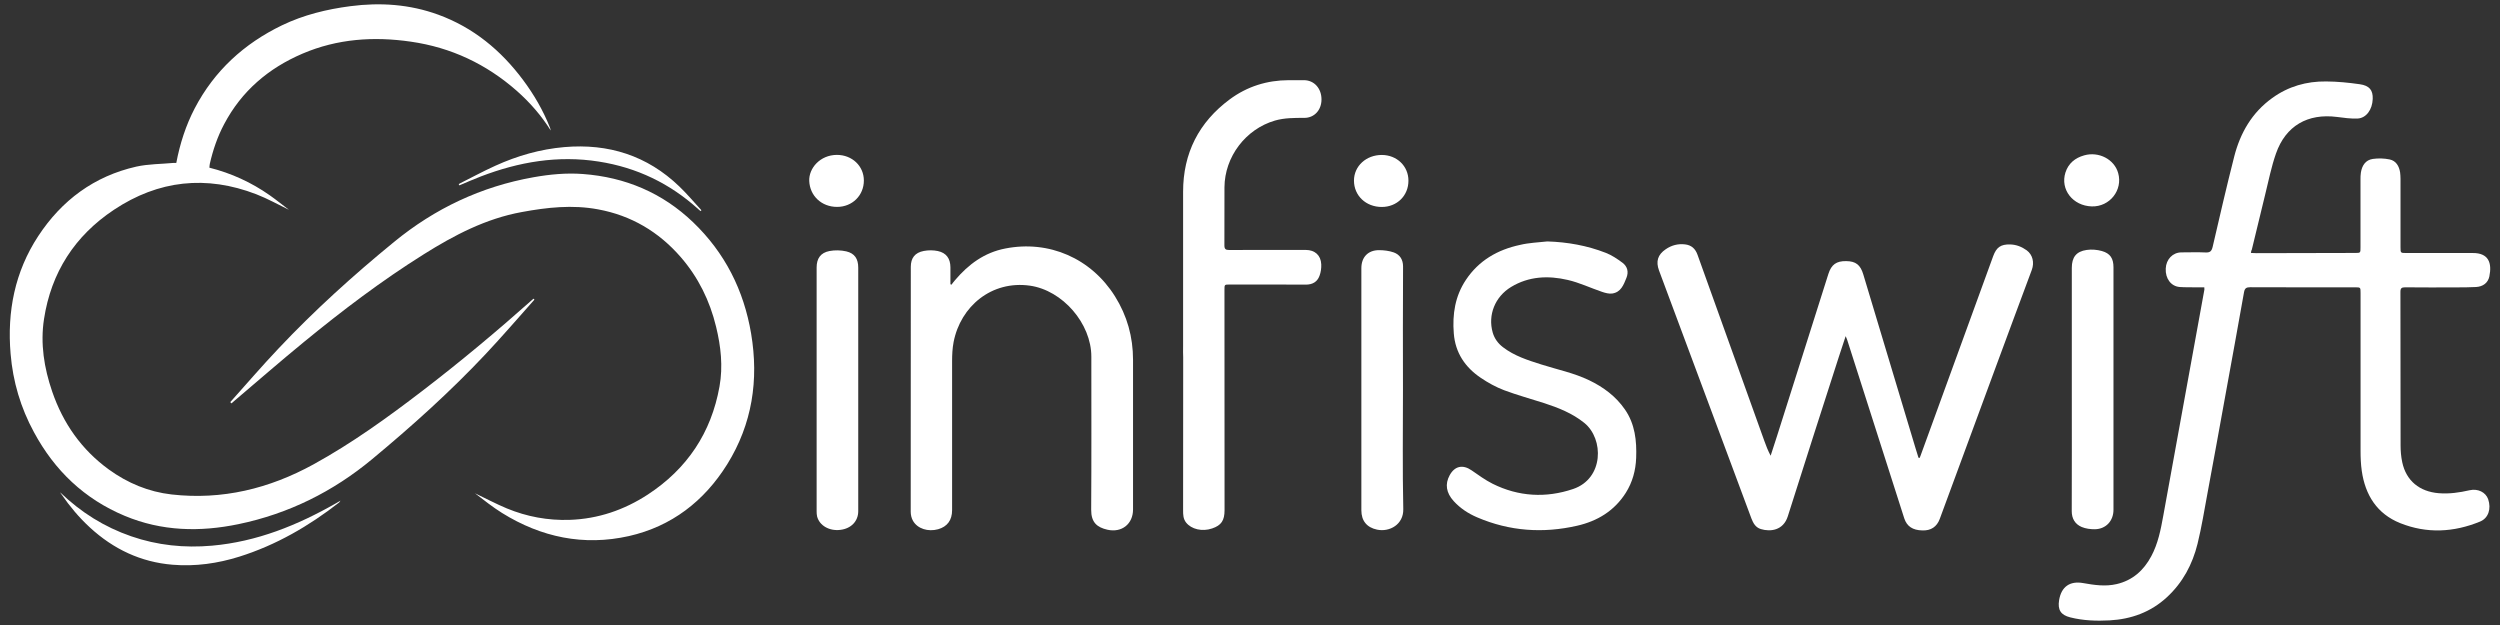 <svg width="112" height="28" viewBox="0 0 112 28" fill="none" xmlns="http://www.w3.org/2000/svg">
<rect x="0" y="0" width="112" height="28" fill="#333333" stroke="none"/>
<path d="M100.841 11.332C100.934 11.335 101.016 11.342 101.094 11.342C102.563 11.339 104.035 11.335 105.504 11.332C105.75 11.332 105.75 11.332 105.75 11.09C105.75 10.076 105.75 9.062 105.75 8.049C105.75 7.942 105.75 7.835 105.768 7.729C105.818 7.415 105.978 7.167 106.301 7.12C106.547 7.085 106.81 7.092 107.052 7.142C107.343 7.202 107.479 7.44 107.525 7.725C107.539 7.817 107.539 7.913 107.543 8.009C107.543 9.03 107.543 10.048 107.543 11.069C107.543 11.335 107.543 11.335 107.802 11.335C108.727 11.335 109.652 11.335 110.577 11.335C110.641 11.335 110.708 11.335 110.772 11.335C111.494 11.328 111.647 11.783 111.523 12.385C111.462 12.673 111.238 12.84 110.929 12.858C110.644 12.875 110.36 12.872 110.075 12.875C109.3 12.879 108.521 12.879 107.745 12.872C107.592 12.872 107.539 12.915 107.539 13.071C107.543 15.365 107.543 17.66 107.546 19.954C107.546 20.206 107.568 20.466 107.621 20.711C107.799 21.544 108.4 22.024 109.25 22.095C109.727 22.134 110.182 22.067 110.637 21.963C111.011 21.878 111.359 22.052 111.47 22.365C111.615 22.796 111.48 23.212 111.11 23.365C109.929 23.852 108.72 23.913 107.528 23.436C106.49 23.02 105.96 22.177 105.807 21.092C105.764 20.793 105.753 20.491 105.753 20.189C105.75 17.834 105.753 15.483 105.753 13.128C105.753 12.872 105.753 12.872 105.504 12.872C103.939 12.872 102.374 12.875 100.809 12.868C100.639 12.868 100.564 12.911 100.532 13.092C100.262 14.622 99.981 16.151 99.703 17.681C99.436 19.146 99.173 20.612 98.899 22.077C98.757 22.838 98.636 23.603 98.451 24.357C98.223 25.282 97.786 26.104 97.075 26.758C96.349 27.427 95.477 27.74 94.51 27.793C93.916 27.825 93.326 27.804 92.746 27.658C92.322 27.551 92.177 27.324 92.248 26.886C92.347 26.285 92.731 26.015 93.326 26.122C93.823 26.21 94.318 26.285 94.823 26.168C95.541 26.001 96.036 25.556 96.377 24.919C96.68 24.354 96.801 23.731 96.914 23.109C97.203 21.508 97.494 19.911 97.786 18.311C98.11 16.532 98.433 14.754 98.757 12.972C98.76 12.95 98.753 12.925 98.753 12.872C98.615 12.872 98.483 12.872 98.348 12.872C98.117 12.868 97.885 12.875 97.654 12.858C97.263 12.829 97.003 12.481 97.025 12.032C97.043 11.616 97.338 11.31 97.725 11.307C98.088 11.307 98.448 11.293 98.81 11.31C99.013 11.321 99.081 11.25 99.127 11.058C99.44 9.71 99.749 8.362 100.091 7.021C100.361 5.961 100.884 5.047 101.795 4.392C102.517 3.869 103.335 3.638 104.213 3.649C104.715 3.652 105.216 3.702 105.714 3.773C106.155 3.834 106.312 4.043 106.298 4.435C106.28 4.911 106.01 5.288 105.625 5.31C105.316 5.324 105.003 5.278 104.694 5.239C103.385 5.071 102.399 5.637 101.965 6.875C101.755 7.472 101.631 8.106 101.478 8.724C101.275 9.546 101.08 10.368 100.88 11.189C100.852 11.232 100.852 11.271 100.841 11.332Z" fill="white"/>
<path d="M7.898 7.298C8.062 6.434 8.325 5.619 8.723 4.854C9.602 3.172 10.932 1.956 12.632 1.134C13.6 0.668 14.635 0.415 15.695 0.277C17.036 0.102 18.352 0.191 19.632 0.657C21.208 1.233 22.442 2.254 23.435 3.585C23.922 4.239 24.328 4.936 24.63 5.697C24.648 5.744 24.666 5.794 24.673 5.847C24.253 5.178 23.741 4.591 23.154 4.072C21.788 2.87 20.209 2.126 18.409 1.867C16.744 1.625 15.115 1.735 13.55 2.404C12.024 3.058 10.825 4.079 10.043 5.559C9.744 6.121 9.541 6.718 9.399 7.341C9.388 7.391 9.388 7.444 9.381 7.512C10.359 7.757 11.259 8.17 12.081 8.746C12.39 8.963 12.682 9.201 12.945 9.4C12.483 9.176 11.996 8.902 11.483 8.703C9.242 7.839 7.101 8.07 5.102 9.4C3.349 10.567 2.292 12.207 1.972 14.291C1.801 15.397 1.976 16.486 2.338 17.542C2.826 18.965 3.654 20.146 4.878 21.035C5.718 21.643 6.657 22.035 7.688 22.152C9.954 22.408 12.063 21.892 14.044 20.804C15.773 19.854 17.367 18.702 18.932 17.503C20.621 16.208 22.254 14.846 23.844 13.43C23.862 13.412 23.883 13.398 23.904 13.38C23.919 13.395 23.933 13.409 23.943 13.423C23.214 14.241 22.499 15.074 21.749 15.87C20.166 17.553 18.451 19.093 16.677 20.566C14.923 22.024 12.928 23.016 10.683 23.482C8.954 23.841 7.247 23.802 5.593 23.112C3.779 22.355 2.445 21.078 1.52 19.36C0.926 18.268 0.578 17.094 0.475 15.853C0.314 13.96 0.663 12.178 1.712 10.578C2.765 8.973 4.22 7.892 6.105 7.465C6.649 7.344 7.222 7.351 7.781 7.298C7.813 7.295 7.845 7.298 7.898 7.298Z" fill="white"/>
<path d="M85.998 20.516C86.023 20.459 86.048 20.406 86.066 20.345C87.143 17.389 88.218 14.43 89.295 11.474C89.441 11.076 89.637 10.941 90.056 10.951C90.334 10.958 90.579 11.058 90.796 11.214C91.063 11.41 91.148 11.759 91.024 12.093C90.487 13.541 89.946 14.985 89.413 16.436C88.573 18.705 87.737 20.978 86.901 23.248C86.77 23.6 86.507 23.778 86.119 23.763C85.689 23.753 85.429 23.582 85.311 23.223C84.657 21.184 84.006 19.146 83.355 17.105C83.156 16.486 82.96 15.867 82.761 15.248C82.747 15.198 82.722 15.152 82.686 15.059C82.576 15.397 82.477 15.689 82.381 15.984C81.616 18.367 80.844 20.747 80.094 23.13C79.891 23.77 79.311 23.831 78.888 23.703C78.653 23.632 78.546 23.443 78.464 23.23C78.176 22.454 77.888 21.679 77.597 20.9C76.504 17.973 75.416 15.045 74.324 12.118C74.175 11.712 74.264 11.41 74.626 11.165C74.886 10.987 75.174 10.912 75.487 10.948C75.772 10.98 75.95 11.136 76.049 11.414C77.042 14.188 78.037 16.959 79.034 19.73C79.115 19.961 79.204 20.189 79.325 20.416C79.421 20.121 79.521 19.822 79.613 19.527C80.378 17.108 81.146 14.69 81.911 12.274C82.046 11.851 82.27 11.691 82.711 11.698C83.138 11.702 83.348 11.865 83.476 12.296C84.259 14.896 85.041 17.492 85.82 20.093C85.863 20.231 85.906 20.37 85.948 20.505C85.97 20.516 85.984 20.516 85.998 20.516Z" fill="white"/>
<path d="M10.316 18.015C11.035 17.211 11.739 16.393 12.479 15.611C14.09 13.903 15.833 12.328 17.651 10.841C19.476 9.343 21.556 8.358 23.893 7.942C24.63 7.81 25.377 7.739 26.12 7.796C28.009 7.938 29.67 8.635 31.046 9.952C32.476 11.321 33.323 13.003 33.65 14.945C33.999 17.023 33.7 18.997 32.579 20.8C31.548 22.451 30.09 23.582 28.176 24.016C26.152 24.471 24.249 24.073 22.492 22.981C22.069 22.718 21.674 22.401 21.279 22.099C21.756 22.326 22.222 22.575 22.709 22.778C23.605 23.148 24.548 23.322 25.519 23.29C26.792 23.247 27.959 22.849 29.023 22.155C30.783 21.003 31.864 19.388 32.234 17.314C32.395 16.415 32.295 15.518 32.081 14.64C31.8 13.476 31.285 12.427 30.499 11.52C29.51 10.382 28.279 9.653 26.792 9.379C25.643 9.165 24.509 9.29 23.374 9.5C21.763 9.795 20.351 10.535 18.985 11.392C17.099 12.573 15.328 13.918 13.61 15.326C12.564 16.183 11.547 17.069 10.516 17.944C10.466 17.987 10.42 18.029 10.37 18.072C10.352 18.047 10.334 18.033 10.316 18.015Z" fill="white"/>
<path d="M42.625 12.755C42.678 12.687 42.728 12.616 42.785 12.552C43.386 11.844 44.098 11.314 45.037 11.133C46.996 10.748 48.885 11.574 49.952 13.277C50.497 14.149 50.76 15.095 50.76 16.123C50.756 18.357 50.76 20.59 50.76 22.824C50.76 23.475 50.255 23.877 49.611 23.731C49.145 23.625 48.882 23.401 48.885 22.838C48.9 20.551 48.892 18.264 48.892 15.977C48.892 14.494 47.605 13.004 46.136 12.797C44.435 12.559 43.034 13.711 42.721 15.326C42.668 15.604 42.654 15.892 42.654 16.173C42.65 18.399 42.654 20.63 42.654 22.856C42.654 23.301 42.44 23.593 42.028 23.71C41.576 23.834 41.103 23.689 40.9 23.329C40.832 23.212 40.8 23.059 40.8 22.924C40.797 19.267 40.8 15.611 40.804 11.954C40.804 11.559 40.989 11.318 41.384 11.243C41.586 11.204 41.81 11.204 42.013 11.246C42.397 11.328 42.575 11.584 42.579 11.972C42.579 12.225 42.579 12.481 42.579 12.733C42.593 12.74 42.607 12.747 42.625 12.755Z" fill="white"/>
<path d="M53.003 15.511C53.003 13.206 53.003 10.898 53.003 8.593C53.003 6.861 53.708 5.477 55.095 4.449C55.874 3.873 56.763 3.595 57.734 3.592C57.965 3.592 58.197 3.588 58.428 3.592C58.879 3.599 59.203 3.962 59.203 4.456C59.203 4.929 58.883 5.281 58.435 5.281C57.99 5.281 57.546 5.278 57.115 5.402C55.803 5.786 54.864 7.024 54.856 8.394C54.849 9.258 54.86 10.126 54.853 10.99C54.853 11.157 54.906 11.2 55.066 11.2C56.212 11.193 57.353 11.197 58.499 11.197C58.904 11.197 59.175 11.435 59.192 11.84C59.2 12.011 59.175 12.196 59.114 12.356C59.015 12.627 58.801 12.751 58.506 12.751C57.368 12.744 56.23 12.747 55.091 12.747C54.856 12.747 54.856 12.747 54.856 12.986C54.856 16.276 54.86 19.566 54.86 22.856C54.86 23.319 54.714 23.536 54.305 23.674C53.861 23.827 53.373 23.713 53.135 23.408C53.007 23.244 53.003 23.059 53.003 22.867C53.003 20.583 53.007 18.303 53.007 16.02C53 15.856 53 15.685 53.003 15.511C53.003 15.511 53 15.511 53.003 15.511Z" fill="white"/>
<path d="M69.32 10.816C70.227 10.844 71.102 11.001 71.941 11.328C72.208 11.431 72.454 11.598 72.685 11.769C72.909 11.936 72.973 12.182 72.863 12.452C72.738 12.762 72.617 13.092 72.23 13.149C72.084 13.171 71.916 13.124 71.771 13.075C71.255 12.9 70.76 12.662 70.234 12.541C69.363 12.338 68.491 12.374 67.694 12.858C66.979 13.292 66.649 14.11 66.873 14.896C66.951 15.166 67.108 15.383 67.332 15.554C67.847 15.949 68.448 16.137 69.053 16.329C69.768 16.557 70.508 16.706 71.191 17.034C71.835 17.343 72.39 17.756 72.795 18.342C73.25 18.997 73.329 19.747 73.3 20.516C73.279 21.074 73.136 21.604 72.834 22.081C72.322 22.888 71.561 23.347 70.654 23.553C69.128 23.902 67.63 23.799 66.183 23.18C65.781 23.009 65.421 22.774 65.123 22.447C64.788 22.077 64.728 21.686 64.945 21.291C65.172 20.875 65.535 20.8 65.927 21.071C66.233 21.28 66.535 21.505 66.869 21.672C68.032 22.252 69.26 22.319 70.476 21.907C71.853 21.441 71.863 19.666 70.978 18.947C70.44 18.513 69.818 18.268 69.174 18.058C68.576 17.866 67.972 17.702 67.385 17.482C67.019 17.343 66.663 17.147 66.339 16.927C65.638 16.454 65.197 15.806 65.13 14.935C65.062 14.078 65.187 13.267 65.671 12.541C66.25 11.67 67.093 11.186 68.096 10.972C68.491 10.876 68.907 10.862 69.32 10.816Z" fill="white"/>
<path d="M92.817 17.404C92.817 15.604 92.817 13.8 92.817 12.001C92.817 11.527 93.013 11.264 93.486 11.197C93.706 11.165 93.952 11.186 94.165 11.246C94.542 11.353 94.684 11.581 94.684 11.976C94.684 14.512 94.684 17.048 94.684 19.584C94.684 20.669 94.684 21.754 94.684 22.838C94.684 23.333 94.35 23.699 93.856 23.71C93.656 23.713 93.439 23.685 93.254 23.607C92.963 23.479 92.814 23.237 92.814 22.899C92.821 21.067 92.817 19.235 92.817 17.404Z" fill="white"/>
<path d="M36.585 17.439C36.585 15.621 36.585 13.8 36.585 11.983C36.585 11.581 36.763 11.321 37.161 11.246C37.403 11.2 37.67 11.207 37.912 11.261C38.292 11.35 38.449 11.598 38.449 11.99C38.449 14.569 38.449 17.144 38.449 19.723C38.449 20.783 38.449 21.843 38.449 22.902C38.449 23.351 38.129 23.681 37.648 23.738C37.151 23.799 36.713 23.546 36.606 23.137C36.589 23.063 36.585 22.984 36.585 22.91C36.585 21.088 36.585 19.264 36.585 17.439Z" fill="white"/>
<path d="M62.853 17.439C62.853 19.228 62.828 21.021 62.867 22.81C62.882 23.497 62.252 23.845 61.694 23.728C61.231 23.632 60.989 23.329 60.989 22.863C60.989 19.246 60.989 15.632 60.989 12.015C60.989 11.524 61.285 11.207 61.779 11.207C61.999 11.207 62.231 11.236 62.437 11.307C62.714 11.406 62.857 11.627 62.857 11.94C62.846 13.775 62.85 15.607 62.853 17.439C62.85 17.439 62.85 17.439 62.853 17.439Z" fill="white"/>
<path d="M2.694 22.056C3.619 22.949 4.672 23.61 5.878 24.026C7.052 24.432 8.261 24.556 9.499 24.446C11.508 24.268 13.326 23.532 15.058 22.543C15.108 22.515 15.162 22.483 15.254 22.429C15.215 22.479 15.208 22.497 15.194 22.511C13.838 23.568 12.373 24.418 10.726 24.937C9.751 25.243 8.752 25.385 7.731 25.3C6.305 25.183 5.081 24.599 4.032 23.635C3.544 23.187 3.125 22.686 2.751 22.141C2.726 22.113 2.712 22.084 2.694 22.056Z" fill="white"/>
<path d="M20.55 8.244C21.098 7.97 21.638 7.675 22.197 7.423C23.178 6.978 24.206 6.683 25.281 6.59C27.255 6.42 28.994 6.967 30.435 8.355C30.783 8.689 31.096 9.062 31.423 9.418C31.413 9.432 31.398 9.443 31.388 9.457C31.356 9.432 31.32 9.407 31.288 9.375C30.015 8.219 28.528 7.504 26.824 7.238C24.996 6.95 23.246 7.252 21.539 7.906C21.215 8.031 20.898 8.17 20.578 8.305C20.568 8.283 20.557 8.266 20.55 8.244Z" fill="white"/>
<path d="M38.701 8.088C38.701 8.756 38.182 9.269 37.502 9.269C36.798 9.269 36.282 8.767 36.254 8.109C36.229 7.54 36.738 6.942 37.492 6.939C38.175 6.939 38.701 7.437 38.701 8.088Z" fill="white"/>
<path d="M61.903 9.272C61.192 9.272 60.658 8.764 60.658 8.091C60.658 7.44 61.206 6.939 61.91 6.942C62.583 6.946 63.098 7.444 63.098 8.091C63.102 8.764 62.586 9.272 61.903 9.272Z" fill="white"/>
<path d="M93.71 9.247C92.863 9.222 92.29 8.49 92.532 7.728C92.664 7.319 92.963 7.074 93.372 6.96C94.026 6.775 94.723 7.138 94.894 7.753C95.111 8.518 94.514 9.272 93.71 9.247Z" fill="white"/>
</svg>

